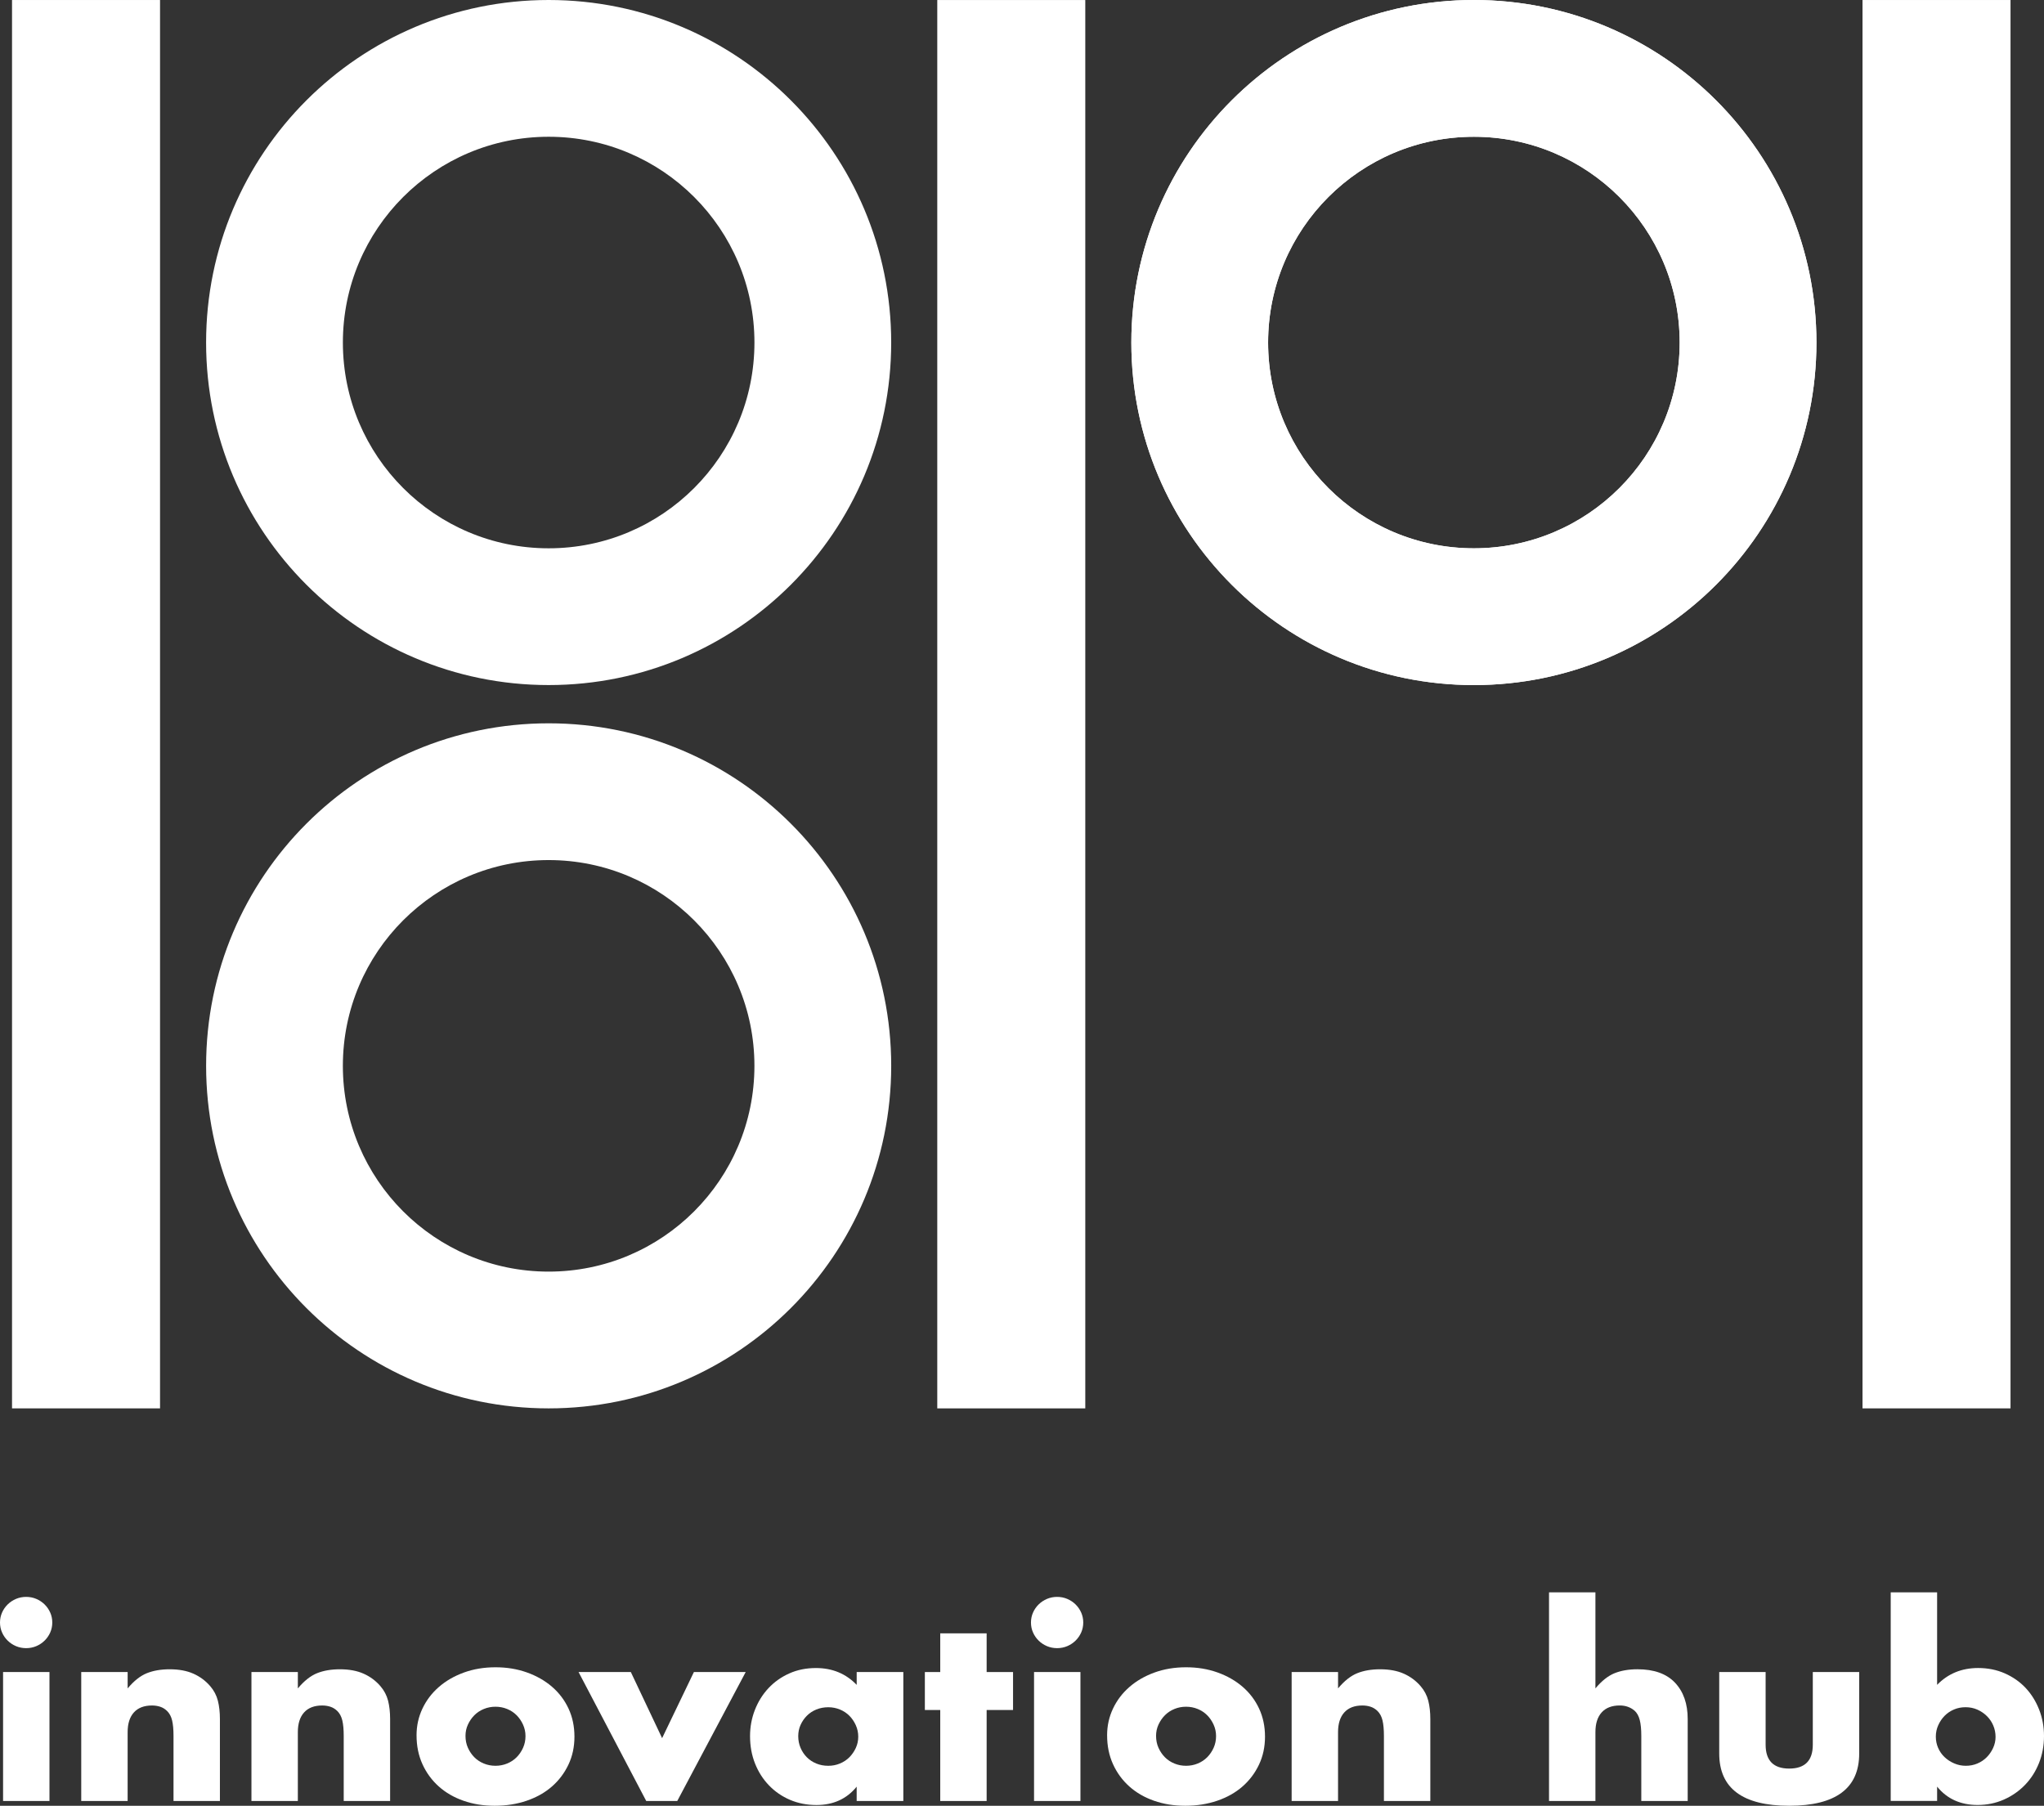 <?xml version="1.0" encoding="UTF-8"?><svg
    id="Layer_2"
    xmlns="http://www.w3.org/2000/svg"
    viewBox="0 0 1529.48 1351.27">
    <rect x="0" y="0" width="1529.48" height="1351.27" fill="#333333" stroke="none"/>
    <defs>
        <style>
            .cls-1 {
                fill: #fff;
            }
        </style>
    </defs>
    <g id="Layer_1-2">
        <path
            class="cls-1"
            d="M666.87,797.58c0-141.56-114.76-256.32-256.32-256.32s-256.32,114.76-256.32,256.32,114.76,256.32,256.32,256.32,256.32-114.76,256.32-256.32ZM564.52,797.58c0,85.04-68.94,153.98-153.98,153.98s-153.98-68.94-153.98-153.98,68.94-153.98,153.98-153.98,153.98,68.94,153.98,153.98Z" />
        <path
            class="cls-1"
            d="M410.55,0C268.98,0,154.22,114.76,154.22,256.32s114.76,256.32,256.32,256.32,256.32-114.76,256.32-256.32S552.11,0,410.55,0ZM410.55,410.3c-85.04,0-153.98-68.94-153.98-153.98s68.94-153.98,153.98-153.98,153.98,68.94,153.98,153.98-68.94,153.98-153.98,153.98Z" />
        <rect class="cls-1" x="9" y=".01" width="110.75" height="1053.89" />
        <path
            class="cls-1"
            d="M1102.88,0C961.32,0,846.56,114.77,846.56,256.33s114.76,256.32,256.32,256.32,256.32-114.76,256.32-256.32S1244.44,0,1102.88,0ZM1102.88,410.3c-85.04,0-153.98-68.94-153.98-153.98s68.94-153.98,153.98-153.98,153.98,68.94,153.98,153.98-68.94,153.98-153.98,153.98Z" />
        <rect class="cls-1" x="701.34" y=".02" width="110.75" height="1053.89" />
        <path
            class="cls-1"
            d="M846.56,256.33c0,141.56,114.76,256.32,256.32,256.32s256.32-114.76,256.32-256.32S1244.44,0,1102.88,0s-256.32,114.76-256.32,256.32ZM948.9,256.33c0-85.04,68.94-153.98,153.98-153.98,85.04,0,153.98,68.94,153.98,153.98s-68.94,153.98-153.98,153.98c-85.04,0-153.98-68.94-153.98-153.98Z" />
        <rect
            class="cls-1"
            x="1393.67"
            y=".02"
            width="110.75"
            height="1053.89"
            transform="translate(2898.1 1053.92) rotate(-180)" />
        <path
            class="cls-1"
            d="M0,1214.15c0-2.63.51-5.11,1.53-7.43,1.02-2.32,2.43-4.36,4.22-6.11,1.79-1.75,3.87-3.13,6.23-4.14,2.36-1,4.89-1.5,7.58-1.5s5.21.5,7.58,1.5c2.37,1.01,4.44,2.38,6.23,4.14,1.79,1.76,3.19,3.79,4.22,6.11,1.02,2.32,1.53,4.8,1.53,7.43s-.51,5.11-1.53,7.43c-1.03,2.32-2.43,4.36-4.22,6.11-1.79,1.76-3.87,3.14-6.23,4.14-2.37,1-4.89,1.5-7.58,1.5s-5.21-.5-7.58-1.5c-2.37-1-4.45-2.38-6.23-4.14-1.79-1.75-3.2-3.79-4.22-6.11-1.03-2.32-1.53-4.8-1.53-7.43ZM37.02,1251.21v96.49H2.3v-96.49h34.72Z" />
        <path
            class="cls-1"
            d="M60.8,1251.21h34.72v12.23c4.73-5.64,9.52-9.43,14.39-11.38,4.86-1.94,10.55-2.92,17.07-2.92,6.91,0,12.82,1.1,17.74,3.29,4.92,2.2,9.11,5.3,12.56,9.31,2.81,3.26,4.73,6.9,5.75,10.91,1.02,4.01,1.53,8.59,1.53,13.73v61.32h-34.72v-48.71c0-4.76-.35-8.62-1.05-11.57-.7-2.94-1.95-5.29-3.74-7.05-1.54-1.5-3.26-2.57-5.18-3.2-1.92-.63-3.97-.94-6.14-.94-5.88,0-10.39,1.72-13.52,5.17-3.13,3.45-4.7,8.37-4.7,14.76v51.54h-34.72v-96.49Z" />
        <path
            class="cls-1"
            d="M188.16,1251.21h34.72v12.23c4.73-5.64,9.52-9.43,14.39-11.38,4.86-1.94,10.55-2.92,17.07-2.92,6.91,0,12.82,1.1,17.74,3.29,4.92,2.2,9.11,5.3,12.56,9.31,2.81,3.26,4.73,6.9,5.75,10.91,1.02,4.01,1.53,8.59,1.53,13.73v61.32h-34.72v-48.71c0-4.76-.35-8.62-1.05-11.57-.7-2.94-1.95-5.29-3.74-7.05-1.54-1.5-3.26-2.57-5.18-3.2-1.92-.63-3.97-.94-6.14-.94-5.88,0-10.39,1.72-13.52,5.17-3.13,3.45-4.7,8.37-4.7,14.76v51.54h-34.72v-96.49Z" />
        <path
            class="cls-1"
            d="M311.69,1298.6c0-7.15,1.47-13.82,4.41-20.03,2.94-6.21,7.03-11.6,12.28-16.17,5.24-4.58,11.48-8.18,18.7-10.81,7.22-2.63,15.12-3.95,23.69-3.95s16.27,1.29,23.5,3.86c7.22,2.57,13.49,6.15,18.8,10.72,5.3,4.58,9.43,10.03,12.37,16.36,2.94,6.33,4.41,13.33,4.41,20.97s-1.5,14.64-4.51,20.97c-3.01,6.33-7.13,11.79-12.37,16.36-5.24,4.58-11.54,8.12-18.89,10.63-7.36,2.51-15.32,3.76-23.88,3.76s-16.24-1.25-23.4-3.76c-7.16-2.51-13.33-6.08-18.51-10.72-5.18-4.64-9.24-10.19-12.18-16.65-2.94-6.46-4.41-13.64-4.41-21.54ZM348.32,1298.98c0,3.26.61,6.24,1.82,8.93,1.21,2.7,2.81,5.05,4.79,7.05,1.98,2.01,4.35,3.57,7.1,4.7,2.75,1.13,5.66,1.69,8.73,1.69s5.98-.56,8.73-1.69c2.75-1.13,5.11-2.7,7.1-4.7,1.98-2,3.58-4.36,4.8-7.05,1.21-2.7,1.82-5.61,1.82-8.75s-.61-5.86-1.82-8.56c-1.22-2.7-2.81-5.05-4.8-7.05-1.98-2-4.35-3.57-7.1-4.7-2.75-1.13-5.66-1.69-8.73-1.69s-5.98.56-8.73,1.69c-2.75,1.13-5.12,2.7-7.1,4.7-1.98,2.01-3.58,4.33-4.79,6.96-1.22,2.63-1.82,5.46-1.82,8.46Z" />
        <path class="cls-1" d="M472.04,1251.21l23.4,49.47,23.79-49.47h38.75l-51.21,96.49h-23.21l-50.64-96.49h39.13Z" />
        <path
            class="cls-1"
            d="M641.03,1251.21h34.91v96.49h-34.91v-10.72c-7.42,9.15-17.46,13.73-30.11,13.73-7.16,0-13.75-1.29-19.76-3.86-6.01-2.57-11.25-6.17-15.73-10.81-4.48-4.64-7.96-10.09-10.45-16.36-2.49-6.27-3.74-13.1-3.74-20.5,0-6.89,1.21-13.45,3.64-19.66,2.43-6.21,5.82-11.63,10.17-16.27,4.35-4.64,9.53-8.31,15.54-11,6.01-2.7,12.66-4.04,19.95-4.04,12.28,0,22.44,4.2,30.5,12.6v-9.59ZM597.3,1299.17c0,3.14.58,6.05,1.73,8.75,1.15,2.7,2.72,5.05,4.7,7.05,1.98,2.01,4.35,3.57,7.1,4.7,2.75,1.13,5.72,1.69,8.92,1.69s5.98-.56,8.73-1.69c2.75-1.13,5.11-2.7,7.1-4.7,1.98-2,3.58-4.33,4.8-6.96,1.21-2.63,1.82-5.45,1.82-8.46s-.61-5.86-1.82-8.56c-1.22-2.7-2.81-5.05-4.8-7.05-1.98-2-4.35-3.57-7.1-4.7-2.75-1.13-5.66-1.69-8.73-1.69s-6.17.56-8.92,1.69c-2.75,1.13-5.12,2.7-7.1,4.7-1.98,2.01-3.55,4.3-4.7,6.87-1.15,2.57-1.73,5.36-1.73,8.37Z" />
        <path
            class="cls-1"
            d="M738.28,1279.61v68.09h-34.72v-68.09h-11.51v-28.4h11.51v-28.96h34.72v28.96h19.76v28.4h-19.76Z" />
        <path
            class="cls-1"
            d="M771.45,1214.15c0-2.63.51-5.11,1.53-7.43,1.02-2.32,2.43-4.36,4.22-6.11,1.79-1.75,3.87-3.13,6.23-4.14,2.36-1,4.89-1.5,7.58-1.5s5.21.5,7.58,1.5c2.37,1.01,4.44,2.38,6.23,4.14,1.79,1.76,3.19,3.79,4.22,6.11,1.02,2.32,1.53,4.8,1.53,7.43s-.51,5.11-1.53,7.43c-1.03,2.32-2.43,4.36-4.22,6.11-1.79,1.76-3.87,3.14-6.23,4.14-2.37,1-4.89,1.5-7.58,1.5s-5.21-.5-7.58-1.5c-2.37-1-4.45-2.38-6.23-4.14-1.79-1.75-3.2-3.79-4.22-6.11-1.03-2.32-1.53-4.8-1.53-7.43ZM808.47,1251.21v96.49h-34.72v-96.49h34.72Z" />
        <path
            class="cls-1"
            d="M828.42,1298.6c0-7.15,1.47-13.82,4.41-20.03,2.94-6.21,7.03-11.6,12.28-16.17,5.24-4.58,11.48-8.18,18.7-10.81,7.22-2.63,15.12-3.95,23.69-3.95s16.27,1.29,23.5,3.86c7.22,2.57,13.49,6.15,18.8,10.72,5.3,4.58,9.43,10.03,12.37,16.36,2.94,6.33,4.41,13.33,4.41,20.97s-1.5,14.64-4.51,20.97c-3.01,6.33-7.13,11.79-12.37,16.36-5.24,4.58-11.54,8.12-18.89,10.63-7.36,2.51-15.32,3.76-23.88,3.76s-16.24-1.25-23.4-3.76c-7.16-2.51-13.33-6.08-18.51-10.72-5.18-4.64-9.24-10.19-12.18-16.65-2.94-6.46-4.41-13.64-4.41-21.54ZM865.06,1298.98c0,3.26.61,6.24,1.82,8.93,1.21,2.7,2.81,5.05,4.79,7.05,1.98,2.01,4.35,3.57,7.1,4.7,2.75,1.13,5.66,1.69,8.73,1.69s5.98-.56,8.73-1.69c2.75-1.13,5.11-2.7,7.1-4.7,1.98-2,3.58-4.36,4.8-7.05,1.21-2.7,1.82-5.61,1.82-8.75s-.61-5.86-1.82-8.56c-1.22-2.7-2.81-5.05-4.8-7.05-1.98-2-4.35-3.57-7.1-4.7-2.75-1.13-5.66-1.69-8.73-1.69s-5.98.56-8.73,1.69c-2.75,1.13-5.12,2.7-7.1,4.7-1.98,2.01-3.58,4.33-4.79,6.96-1.22,2.63-1.82,5.46-1.82,8.46Z" />
        <path
            class="cls-1"
            d="M966.52,1251.21h34.72v12.23c4.73-5.64,9.52-9.43,14.39-11.38,4.86-1.94,10.55-2.92,17.07-2.92,6.91,0,12.82,1.1,17.74,3.29,4.92,2.2,9.11,5.3,12.56,9.31,2.81,3.26,4.73,6.9,5.75,10.91,1.02,4.01,1.53,8.59,1.53,13.73v61.32h-34.72v-48.71c0-4.76-.35-8.62-1.05-11.57-.7-2.94-1.95-5.29-3.74-7.05-1.54-1.5-3.26-2.57-5.18-3.2-1.92-.63-3.97-.94-6.14-.94-5.88,0-10.39,1.72-13.52,5.17-3.13,3.45-4.7,8.37-4.7,14.76v51.54h-34.72v-96.49Z" />
        <path
            class="cls-1"
            d="M1159.1,1191.58h34.72v71.85c4.73-5.64,9.52-9.43,14.39-11.38,4.86-1.94,10.55-2.92,17.07-2.92,12.4,0,21.77,3.36,28.1,10.06,6.33,6.71,9.49,15.77,9.49,27.18v61.32h-34.72v-48.71c0-4.89-.38-8.84-1.15-11.85-.77-3.01-2.05-5.33-3.84-6.96-3.07-2.63-6.78-3.95-11.12-3.95-5.88,0-10.39,1.72-13.52,5.17-3.13,3.45-4.7,8.37-4.7,14.76v51.54h-34.72v-156.11Z" />
        <path
            class="cls-1"
            d="M1321.18,1251.21v54.36c0,11.91,5.88,17.87,17.65,17.87s17.65-5.95,17.65-17.87v-54.36h34.72v60.94c0,13.04-4.38,22.82-13.14,29.34-8.76,6.52-21.84,9.78-39.23,9.78s-30.47-3.26-39.23-9.78c-8.76-6.52-13.14-16.3-13.14-29.34v-60.94h34.72Z" />
        <path
            class="cls-1"
            d="M1449.5,1191.58v69.21c8.18-8.4,18.41-12.6,30.69-12.6,7.29,0,13.97,1.35,20.04,4.04,6.07,2.7,11.25,6.33,15.54,10.91,4.28,4.58,7.64,9.97,10.07,16.18,2.43,6.21,3.64,12.82,3.64,19.84s-1.25,13.86-3.74,20.12c-2.49,6.27-5.98,11.73-10.45,16.36-4.48,4.64-9.75,8.31-15.82,11-6.08,2.69-12.63,4.04-19.66,4.04-12.79,0-22.89-4.58-30.31-13.73v10.72h-34.72v-156.11h34.72ZM1493.23,1299.73c0-3.01-.58-5.86-1.73-8.56-1.15-2.69-2.75-5.05-4.8-7.05-2.05-2-4.41-3.6-7.1-4.8-2.69-1.19-5.63-1.79-8.82-1.79s-5.95.56-8.63,1.69c-2.69,1.13-5.02,2.7-7,4.7-1.98,2.01-3.58,4.36-4.79,7.05-1.22,2.7-1.82,5.55-1.82,8.56s.58,5.83,1.73,8.46c1.15,2.63,2.75,4.92,4.8,6.87,2.04,1.95,4.44,3.51,7.19,4.7,2.75,1.19,5.66,1.79,8.73,1.79s5.95-.56,8.63-1.69,5.02-2.7,7-4.7c1.98-2,3.58-4.33,4.79-6.96,1.21-2.63,1.82-5.39,1.82-8.28Z" />
    </g>
</svg>
